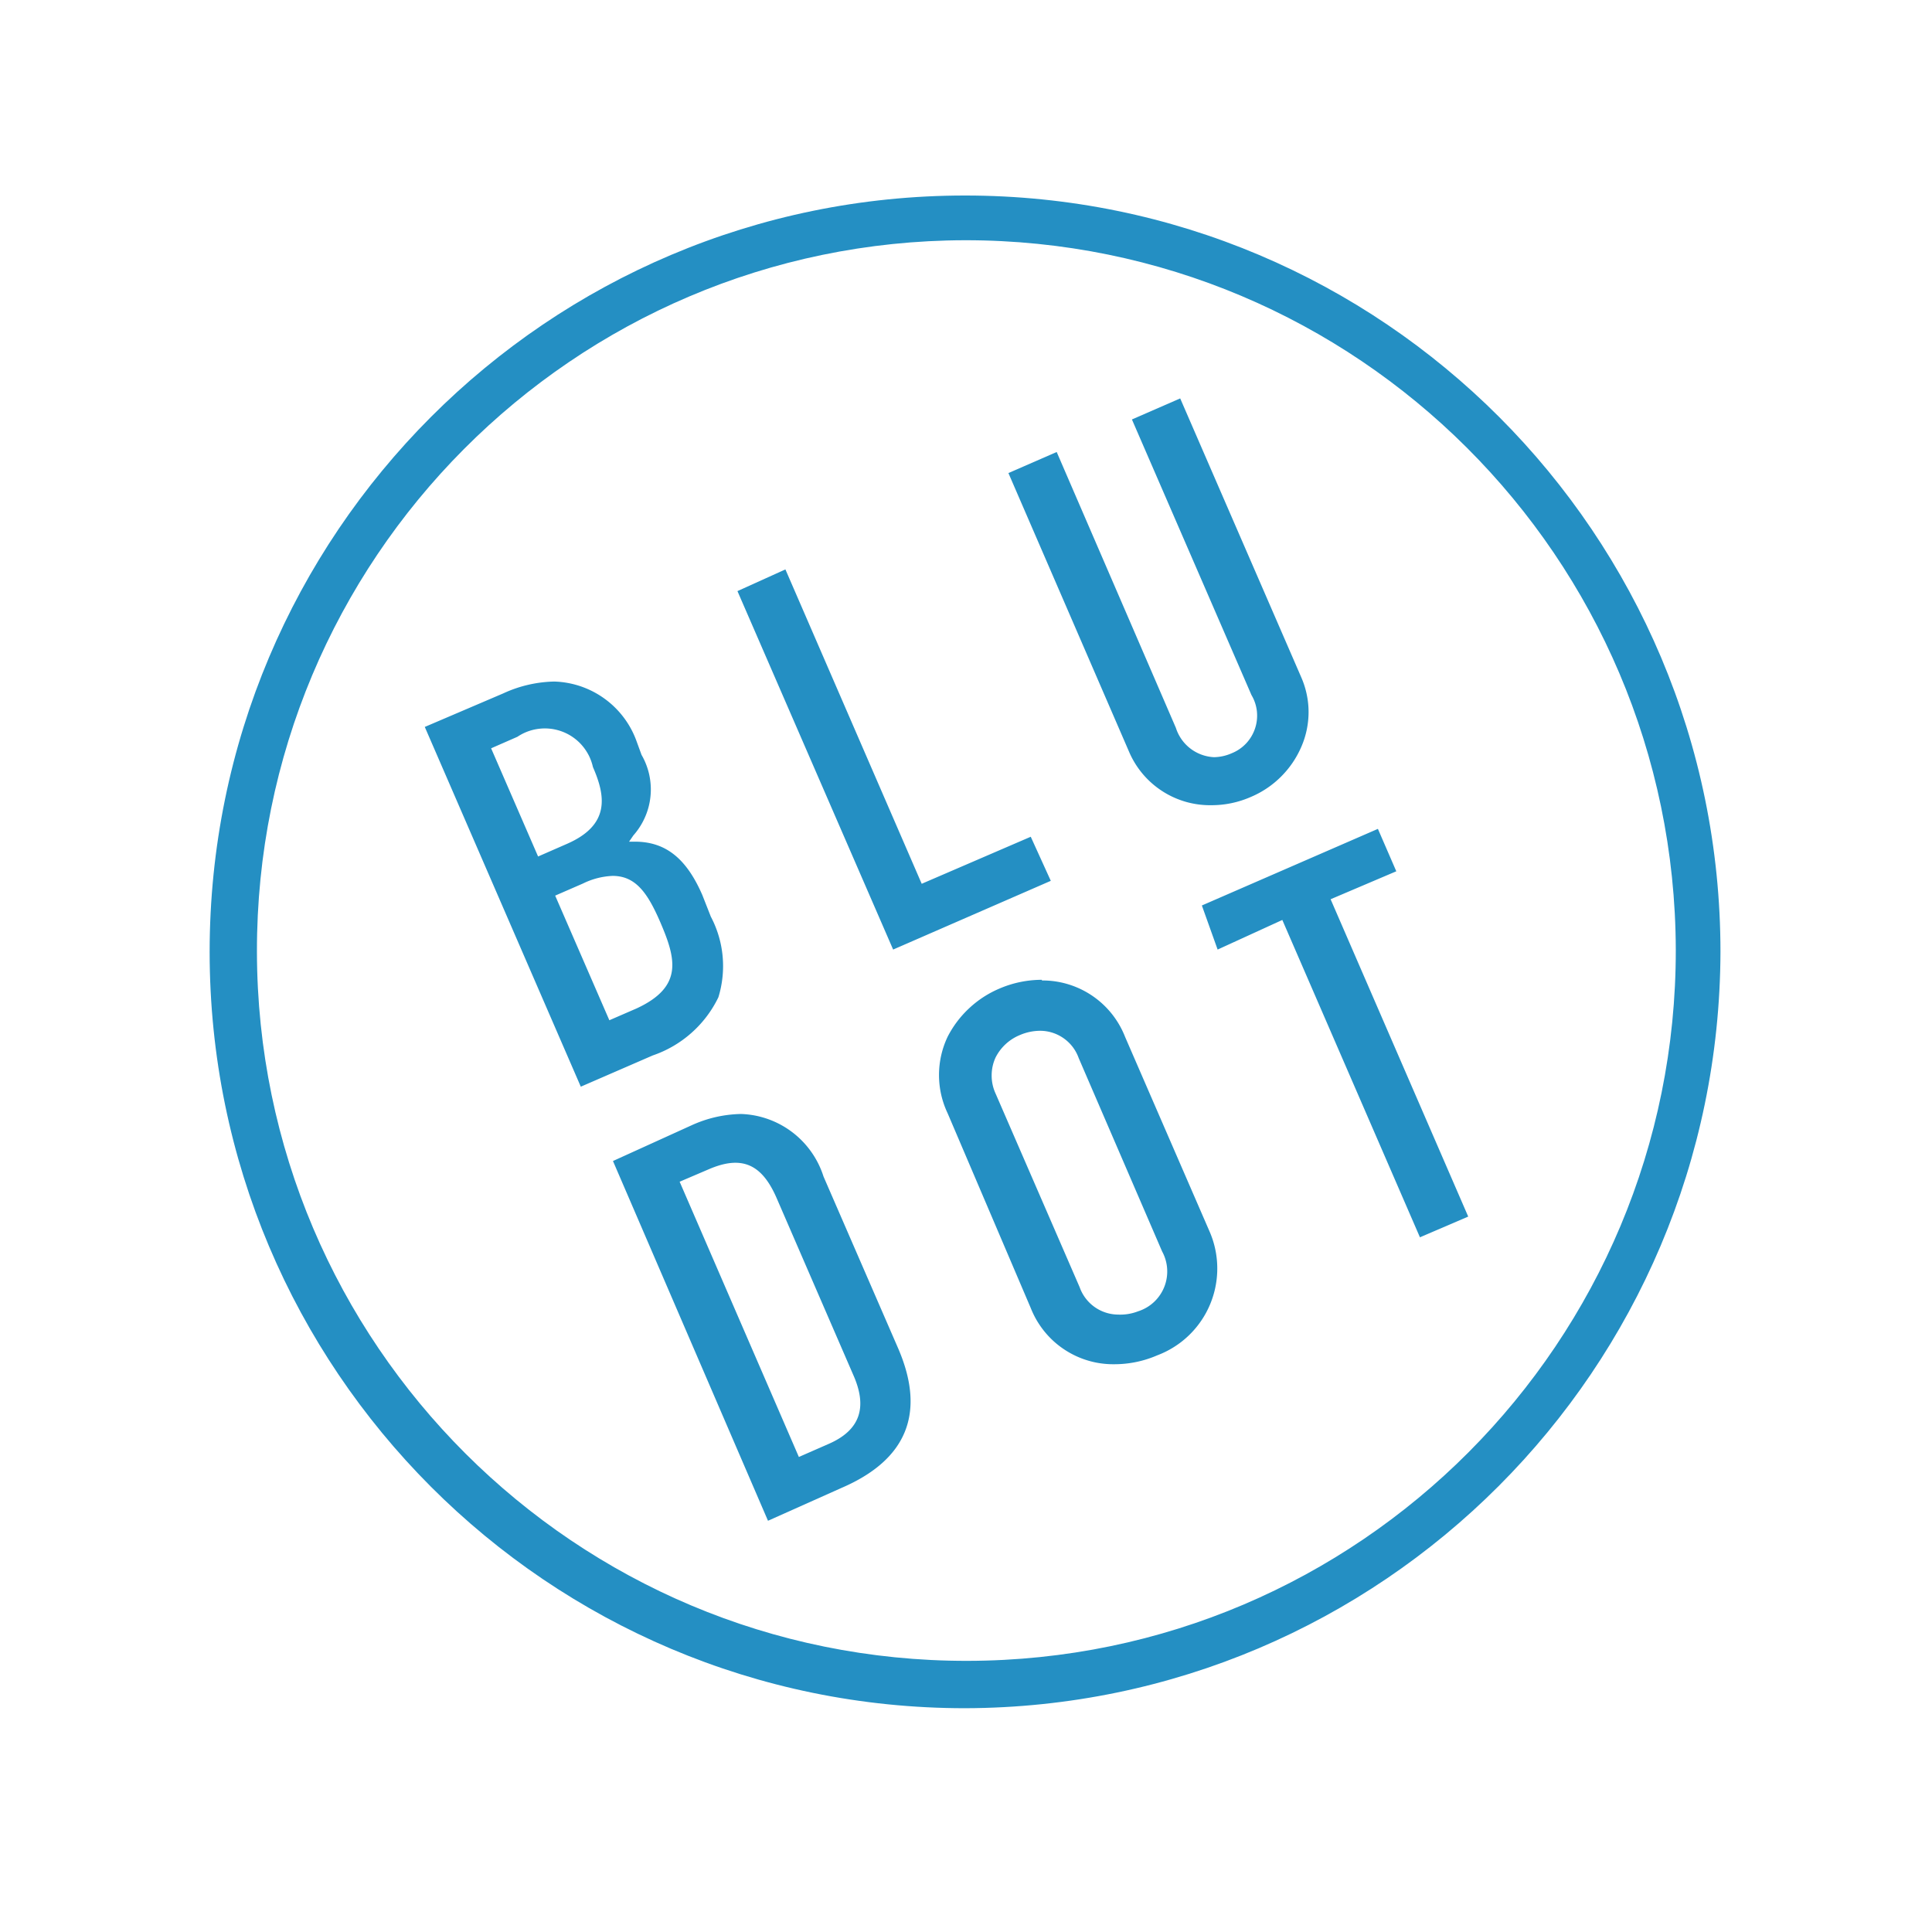 <svg xmlns="http://www.w3.org/2000/svg" width="500" height="500" preserveAspectRatio="xMidYMid meet" version="1.0" viewBox="0 0 375 375" zoomAndPan="magnify"><defs><clipPath id="5545596332"><path d="M40.691 37.5h293.25V332H40.691Zm0 0" clip-rule="nonzero"/></clipPath></defs><path fill="#248fc3" fill-opacity="1" fill-rule="nonzero" d="m118.977 225.352 30.09 69.828 14.28-6.383c12.75-5.488 16.383-14.617 10.965-27.129l-14.472-33.316a17.254 17.254 0 0 0-2.375-4.774 17.202 17.202 0 0 0-1.703-2.058 17.22 17.22 0 0 0-2-1.774 17.17 17.17 0 0 0-2.246-1.445 17.22 17.22 0 0 0-2.442-1.086 17.877 17.877 0 0 0-2.582-.7 17.775 17.775 0 0 0-2.652-.292c-3.387.07-6.617.816-9.692 2.234Zm36.082 57.445-23.141-53.426 5.672-2.426c6.375-2.742 10.265-1.02 13.133 5.555l14.855 34.277c2.867 6.383 1.402 10.848-4.844 13.532Zm47.175-92.617a20.87 20.87 0 0 0-8.289 1.722 19.96 19.96 0 0 0-5.816 3.786 20.024 20.024 0 0 0-4.191 5.535 17.464 17.464 0 0 0-1.254 3.625 17.41 17.41 0 0 0 0 7.625 17.43 17.43 0 0 0 1.254 3.62l16.128 37.79c.32.808.696 1.59 1.133 2.344.438.75.93 1.464 1.473 2.144a17.75 17.75 0 0 0 1.777 1.899 17.336 17.336 0 0 0 4.309 2.89c.785.371 1.594.68 2.43.926.832.25 1.68.434 2.539.55.863.118 1.726.173 2.597.16a20.92 20.92 0 0 0 8.285-1.722 17.91 17.91 0 0 0 3.286-1.637c.52-.328 1.02-.68 1.503-1.058.48-.379.942-.781 1.383-1.207a18.08 18.08 0 0 0 3.324-4.379c.29-.543.555-1.094.79-1.66.238-.57.44-1.145.617-1.735.18-.585.324-1.183.437-1.785.117-.605.203-1.21.254-1.824.055-.61.078-1.223.067-1.836a16.977 16.977 0 0 0-.122-1.836 17.723 17.723 0 0 0-.796-3.586 18.92 18.92 0 0 0-.668-1.71l-16.32-37.598a17.036 17.036 0 0 0-1.126-2.328 17.217 17.217 0 0 0-9.902-7.848 17.437 17.437 0 0 0-2.523-.563 17.26 17.26 0 0 0-2.579-.175Zm14.79 64.98a7.917 7.917 0 0 1-2.395-.387 7.947 7.947 0 0 1-3.91-2.777 7.798 7.798 0 0 1-1.153-2.137l-16.32-37.593a8.314 8.314 0 0 1-.766-3.512c0-1.227.254-2.395.766-3.508a9.184 9.184 0 0 1 4.715-4.344 10.058 10.058 0 0 1 3.953-.828c.82.004 1.617.133 2.395.383a8.02 8.02 0 0 1 3.914 2.777 8.073 8.073 0 0 1 1.152 2.137l16.191 37.531a8.116 8.116 0 0 1-1.594 9.832 8.083 8.083 0 0 1-3.058 1.786 9.596 9.596 0 0 1-3.89.64Zm31.874-76.597 26.711 61.597 9.371-4.023-26.71-61.594 12.75-5.426-3.57-8.234-34.169 14.87 3.059 8.556ZM82.45 141.097l30.281 69.828 13.961-6.063a22.058 22.058 0 0 0 3.97-1.812 21.862 21.862 0 0 0 3.538-2.559 21.942 21.942 0 0 0 2.965-3.203 21.868 21.868 0 0 0 2.277-3.726c.395-1.286.66-2.602.797-3.942.14-1.34.145-2.68.02-4.023a20.34 20.34 0 0 0-.766-3.95 20.405 20.405 0 0 0-1.52-3.722l-1.656-4.211c-3.058-7.024-7.011-10.215-12.75-10.344h-1.464l.828-1.21a13.516 13.516 0 0 0 2.949-5.497c.18-.68.305-1.367.375-2.066.074-.696.09-1.395.05-2.094a13.814 13.814 0 0 0-.277-2.082 13.333 13.333 0 0 0-.601-2.008c-.25-.656-.551-1.285-.903-1.89l-.957-2.618a17.401 17.401 0 0 0-2.48-4.61 17.333 17.333 0 0 0-1.727-1.976 16.91 16.91 0 0 0-2.004-1.695 17.217 17.217 0 0 0-2.23-1.379 17.796 17.796 0 0 0-2.414-1.031c-.828-.281-1.676-.5-2.54-.656-.859-.157-1.73-.246-2.605-.27a24.716 24.716 0 0 0-9.882 2.297Zm35.824 56.933-10.515-24.191 5.418-2.36a14.295 14.295 0 0 1 5.738-1.468c4.461 0 6.758 3.316 9.113 8.68 3.125 7.21 4.782 12.765-4.46 17.042Zm24.864-83.297 30.218 69.575 30.602-13.34-3.89-8.555-21.165 9.129-26.457-61.02Zm-38.696 51.512-9.117-21 5.102-2.234c.32-.215.656-.414 1-.59a9.542 9.542 0 0 1 3.324-.98 9.51 9.51 0 0 1 1.156-.055c.39.008.774.039 1.16.09a9.822 9.822 0 0 1 2.238.594c.36.144.712.312 1.051.495.34.188.665.395.98.621.313.227.614.473.9.735.285.262.554.543.804.84.25.293.484.605.695.93.215.324.407.656.582 1.003a9.843 9.843 0 0 1 .77 2.188c2.426 5.554 3.445 11.234-5.098 14.937Zm91.29-74.426 23.46 54.192a17.078 17.078 0 0 0 6.442 7.57c.707.457 1.445.856 2.215 1.203a17.44 17.44 0 0 0 2.363.863 17.73 17.73 0 0 0 2.469.504c.832.106 1.672.153 2.511.137a18.918 18.918 0 0 0 7.586-1.598 18.407 18.407 0 0 0 5.856-3.93 18.49 18.49 0 0 0 3.965-5.835 16.919 16.919 0 0 0 1.394-6.703c0-1.153-.117-2.293-.355-3.422a16.834 16.834 0 0 0-1.04-3.278l-23.523-54.191-9.37 4.086 23.202 53.488c.29.485.524 1 .703 1.535.176.54.297 1.09.356 1.653a7.897 7.897 0 0 1-2.106 6.219 7.853 7.853 0 0 1-2.777 1.89 8.812 8.812 0 0 1-3.441.766 8.144 8.144 0 0 1-2.422-.489 8.155 8.155 0 0 1-4.977-5.191l-23.14-53.555Zm0 0"/><g clip-path="url(#5545596332)"><path fill="#248fc3" fill-opacity="1" fill-rule="nonzero" d="M187.316 331.563c-80.98 0-146.625-65.727-146.625-146.81 0-81.081 65.645-146.804 146.625-146.804s146.625 65.723 146.625 146.805c-.21 80.992-65.734 146.598-146.625 146.809Zm0-284.934c-76.039.14-137.574 61.973-137.445 138.105.129 76.137 61.871 137.75 137.91 137.637 76.043-.117 137.598-61.926 137.489-138.062-.207-76.121-61.926-137.72-137.954-137.68Zm0 0"/></g></svg>